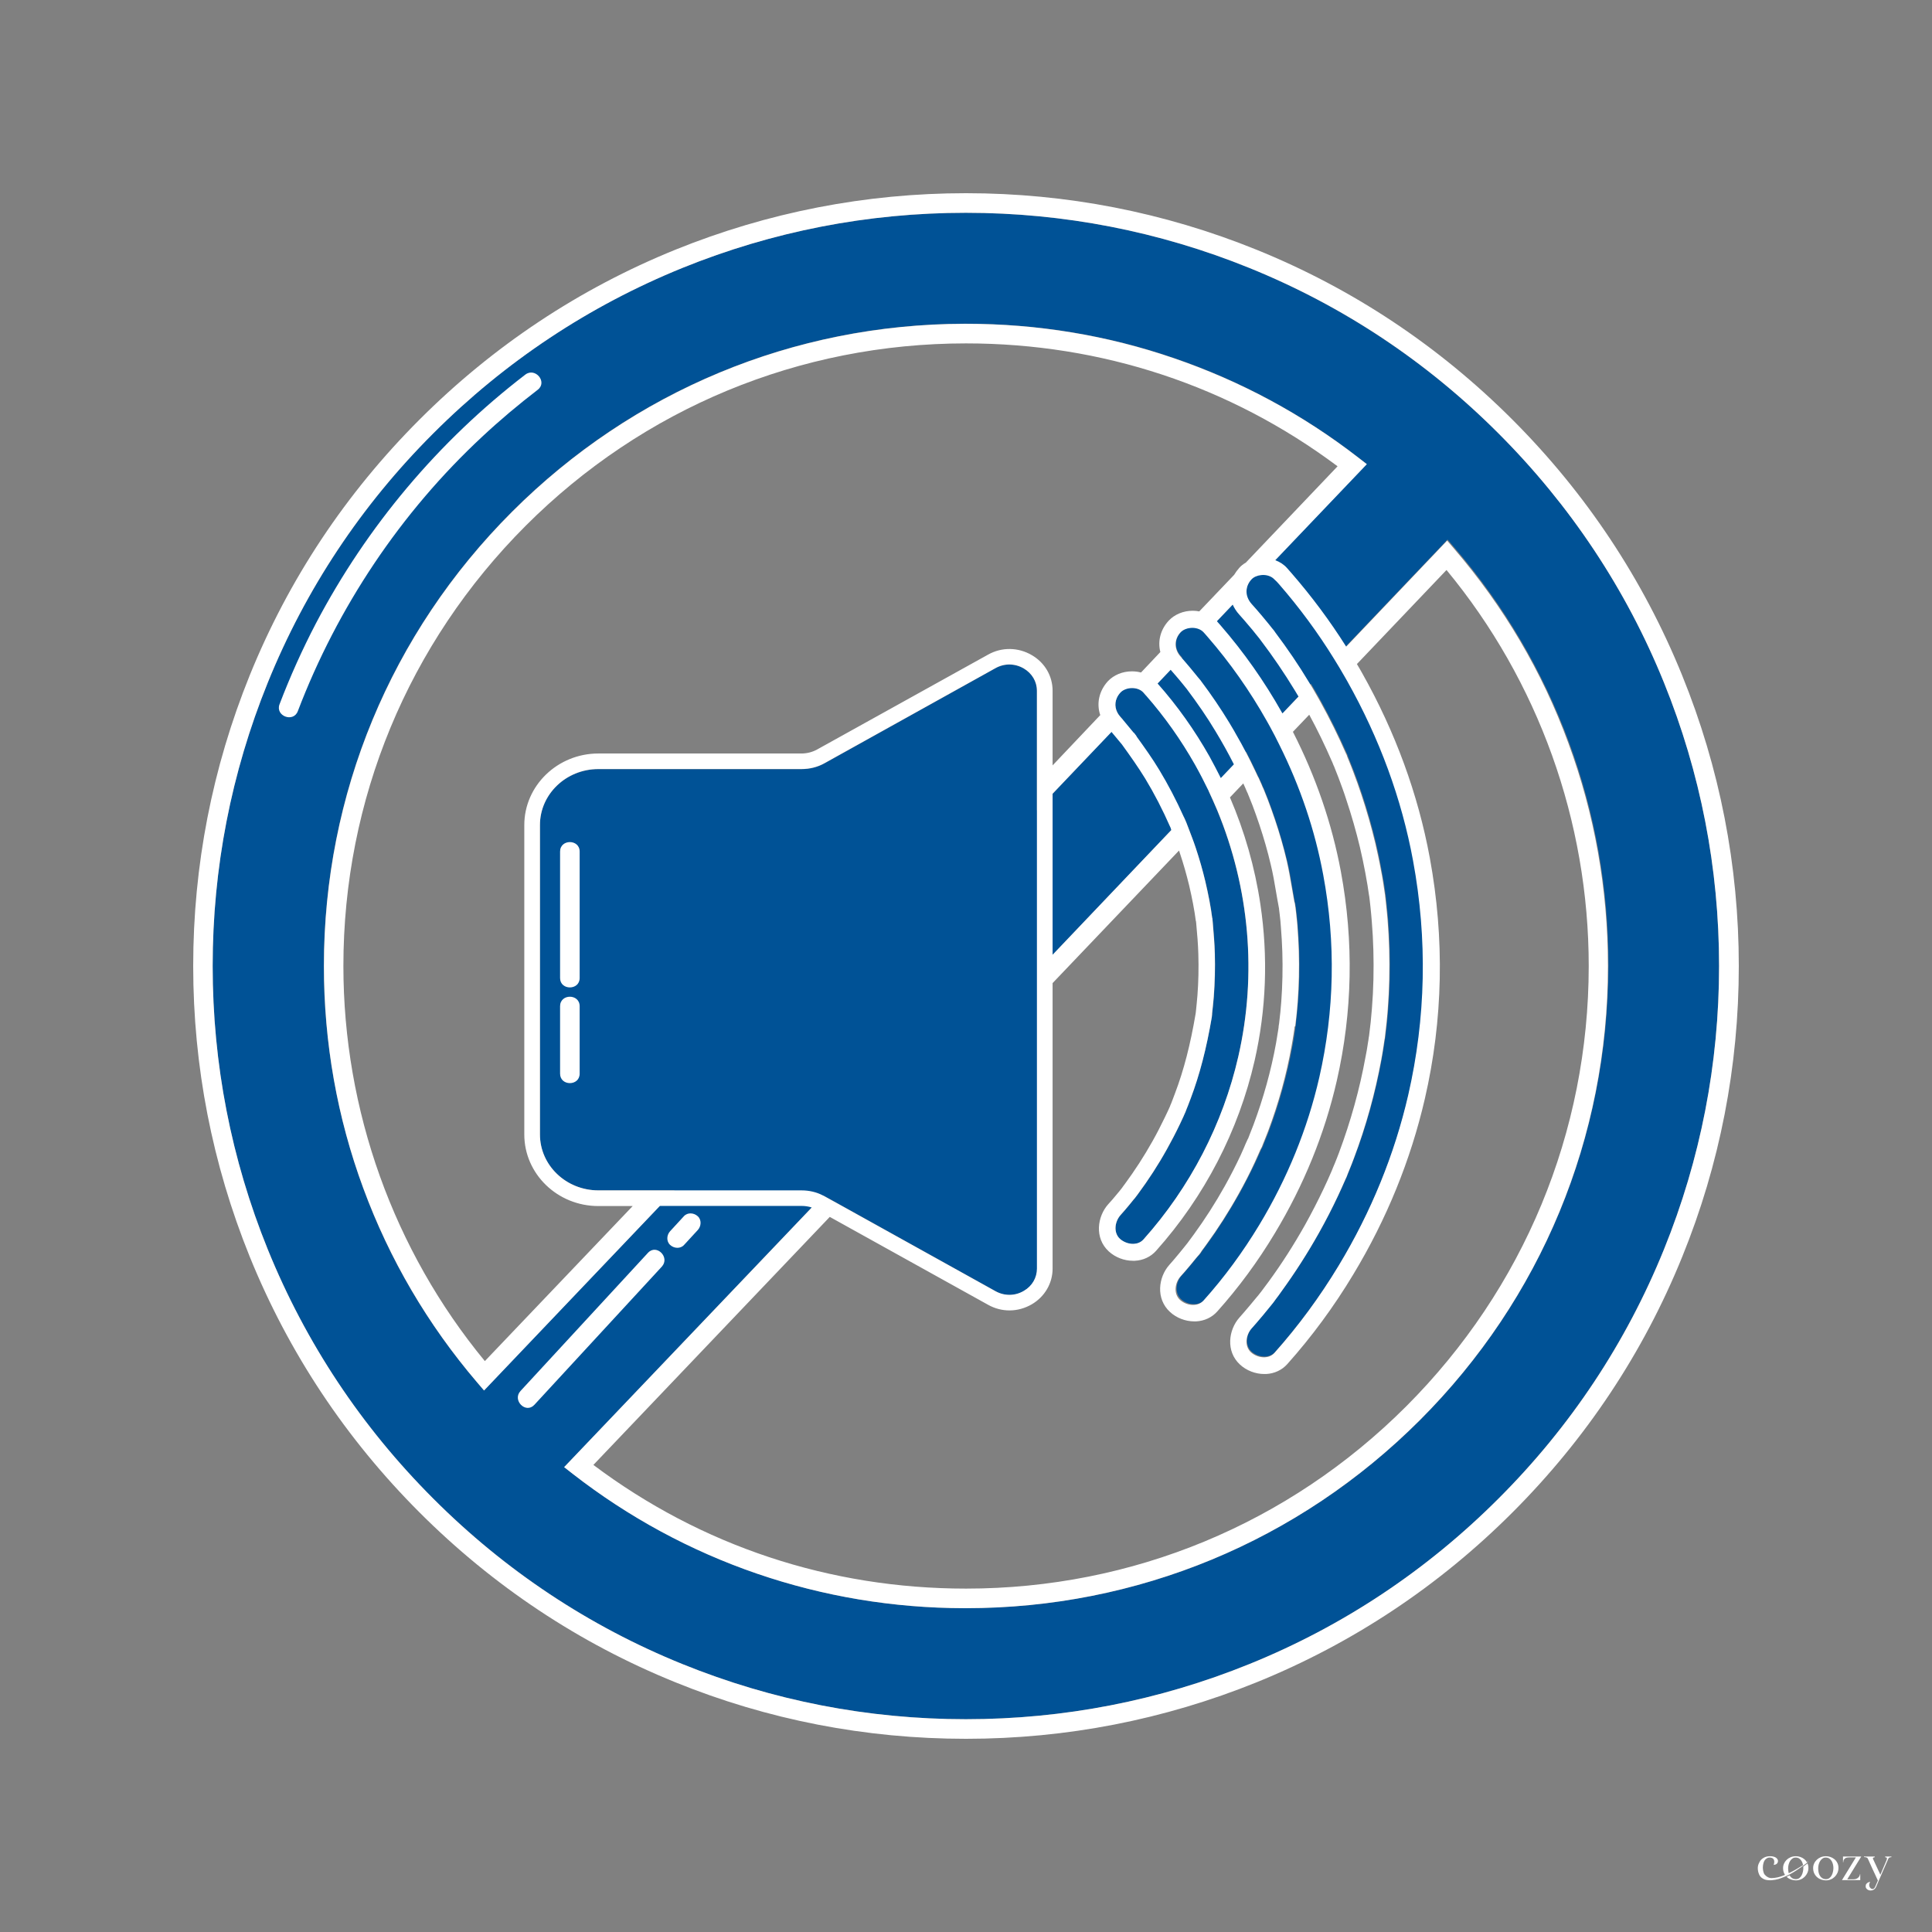 <svg version="1.0" preserveAspectRatio="xMidYMid meet" height="500" viewBox="0 0 375 375" zoomAndPan="magnify" width="500" xmlns:xlink="http://www.w3.org/1999/xlink" xmlns="http://www.w3.org/2000/svg"><rect x="0" y="0" width="375" height="375" fill="#808080" stroke="none"/><defs><clipPath id="50c91eb5df"><path clip-rule="nonzero" d="M 37.5 37.5 L 337.5 37.5 L 337.5 337.5 L 37.5 337.5 Z M 37.5 37.5"></path></clipPath></defs><path fill-rule="nonzero" fill-opacity="1" d="M 355.785 361.906 C 355.734 361.668 355.648 361.449 355.531 361.246 C 355.418 361.043 355.262 360.875 355.07 360.746 C 354.879 360.613 354.641 360.547 354.359 360.547 C 354.133 360.547 353.934 360.609 353.754 360.73 C 353.574 360.852 353.422 361.016 353.297 361.215 C 353.168 361.414 353.074 361.637 353.008 361.887 C 352.941 362.133 352.91 362.387 352.91 362.645 C 352.91 362.926 352.938 363.191 352.992 363.445 C 353.047 363.695 353.137 363.918 353.262 364.109 C 353.383 364.305 353.543 364.457 353.734 364.57 C 353.926 364.684 354.156 364.742 354.422 364.742 C 354.691 364.742 354.914 364.668 355.094 364.523 C 355.277 364.383 355.426 364.199 355.539 363.984 C 355.652 363.766 355.734 363.531 355.785 363.277 C 355.836 363.027 355.863 362.793 355.863 362.578 C 355.863 362.371 355.836 362.148 355.785 361.906 Z M 356.648 363.52 C 356.516 363.812 356.34 364.066 356.117 364.285 C 355.895 364.504 355.637 364.676 355.344 364.797 C 355.047 364.918 354.738 364.98 354.414 364.98 C 354.141 364.98 353.863 364.934 353.57 364.844 C 353.281 364.754 353.012 364.613 352.766 364.414 C 352.52 364.219 352.32 363.969 352.164 363.664 C 352.008 363.355 351.93 362.996 351.93 362.586 C 351.93 362.289 351.988 362.004 352.109 361.727 C 352.23 361.449 352.402 361.207 352.621 360.992 C 352.84 360.781 353.102 360.609 353.41 360.48 C 353.719 360.352 354.059 360.289 354.434 360.289 C 354.711 360.289 354.992 360.336 355.273 360.434 C 355.559 360.531 355.816 360.672 356.051 360.863 C 356.281 361.051 356.473 361.289 356.621 361.578 C 356.77 361.863 356.844 362.199 356.844 362.586 C 356.844 362.914 356.777 363.227 356.648 363.52" fill="#ffffff"></path><path fill-rule="nonzero" fill-opacity="1" d="M 361.074 363.793 L 361.004 363.793 C 361.004 363.793 361 363.938 360.977 364 C 360.914 364.156 360.848 364.266 360.746 364.383 C 360.641 364.496 360.512 364.59 360.348 364.66 C 360.188 364.734 359.98 364.77 359.734 364.77 L 358.551 364.77 L 361.266 360.352 L 360.48 360.352 C 360.266 360.355 360.051 360.352 359.84 360.352 L 357.727 360.352 L 357.727 361.461 L 357.789 361.461 C 357.789 361.461 357.797 361.195 357.852 361.066 C 357.91 360.938 357.98 360.832 358.07 360.75 C 358.164 360.672 358.277 360.613 358.418 360.578 C 358.559 360.543 358.738 360.523 358.961 360.523 L 360.223 360.523 L 357.52 364.934 L 361.074 364.934 Z M 361.074 363.793" fill="#ffffff"></path><path fill-rule="nonzero" fill-opacity="1" d="M 367.121 360.352 L 365.906 360.352 L 365.906 360.492 C 365.941 360.496 366.035 360.504 366.066 360.516 C 366.129 360.535 366.172 360.562 366.207 360.598 C 366.242 360.633 366.262 360.68 366.262 360.738 C 366.262 360.777 366.238 360.875 366.191 361.031 C 366.168 361.117 365.555 362.551 364.98 363.883 C 364.703 363.297 363.527 360.793 363.527 360.766 C 363.527 360.645 363.582 360.566 363.688 360.535 C 363.75 360.516 363.812 360.5 363.883 360.488 L 363.883 360.352 L 361.797 360.352 L 361.797 360.457 C 362.035 360.469 362.195 360.496 362.281 360.535 C 362.371 360.574 362.445 360.625 362.508 360.688 C 362.598 360.922 364.141 364.246 364.496 365.012 C 364.203 365.691 363.988 366.18 363.988 366.18 C 363.711 366.816 363.352 366.652 363.223 366.594 C 363.09 366.535 362.926 366.344 362.879 366.215 C 362.793 365.98 362.789 365.801 362.855 365.59 C 362.895 365.473 362.938 365.348 363 365.27 C 363 365.27 362.594 365.262 362.258 365.668 C 362.117 365.836 362.129 366.047 362.129 366.25 C 362.129 366.383 362.305 366.641 362.422 366.723 C 362.539 366.805 362.734 366.945 363.086 366.945 C 363.934 366.945 364.195 366.191 364.277 365.945 C 364.395 365.605 366.445 360.984 366.48 360.883 C 366.516 360.777 366.559 360.699 366.613 360.645 C 366.672 360.59 366.734 360.551 366.809 360.523 C 366.879 360.5 366.957 360.484 367.035 360.477 C 367.047 360.477 367.113 360.477 367.125 360.473 L 367.125 360.43 C 367.121 360.406 367.121 360.379 367.121 360.352" fill="#ffffff"></path><path fill-rule="nonzero" fill-opacity="1" d="M 346.121 364.383 C 347.773 363.742 349.227 362.738 350.797 361.516 C 351.039 361.328 350.895 361.168 350.707 361.246 C 350.945 361.203 350.941 361.371 350.773 361.488 C 349.566 362.32 347.672 363.48 346.02 364.098 C 345.449 364.309 344.793 364.504 343.887 364.539 C 343.445 364.559 342.977 364.367 342.547 363.887 C 342.23 363.531 342.168 362.777 342.168 362.488 C 342.168 361.836 342.375 361.316 342.5 361.121 C 342.605 360.957 342.746 360.832 342.895 360.73 C 343.074 360.609 343.273 360.547 343.5 360.547 C 343.859 360.547 344.082 360.68 344.184 360.789 C 344.324 360.941 344.383 361.141 344.383 361.379 C 344.383 361.711 344.258 361.969 344.258 361.969 C 344.258 361.969 345.105 361.977 345.105 361.207 C 345.105 360.879 344.82 360.594 344.52 360.465 C 344.297 360.367 343.969 360.289 343.574 360.289 C 343.199 360.289 342.859 360.352 342.551 360.48 C 342.438 360.531 342.051 360.734 341.832 360.973 C 341.629 361.195 341.488 361.453 341.367 361.73 C 341.246 362.012 341.188 362.305 341.188 362.617 C 341.188 362.941 341.242 363.367 341.438 363.809 C 341.691 364.391 342.113 364.637 342.531 364.809 C 342.805 364.922 343.457 364.984 343.844 364.953 C 344.98 364.859 345.508 364.621 346.121 364.383" fill="#ffffff"></path><path fill-rule="nonzero" fill-opacity="1" d="M 350.012 362.312 C 350.023 362.406 350.027 362.496 350.027 362.578 C 350.027 362.793 350.004 363.027 349.949 363.277 C 349.898 363.531 349.816 363.766 349.703 363.984 C 349.59 364.199 349.441 364.383 349.262 364.523 C 349.078 364.668 348.855 364.742 348.586 364.742 C 348.32 364.742 348.09 364.684 347.898 364.57 C 347.707 364.457 347.547 364.305 347.426 364.109 C 347.402 364.074 347.383 364.039 347.363 364 C 347.172 364.098 346.977 364.191 346.781 364.281 C 346.828 364.328 346.879 364.375 346.93 364.414 C 347.176 364.613 347.445 364.754 347.734 364.844 C 348.027 364.934 348.309 364.98 348.578 364.98 C 348.902 364.98 349.215 364.918 349.508 364.797 C 349.801 364.676 350.059 364.504 350.281 364.285 C 350.504 364.066 350.68 363.812 350.812 363.52 C 350.945 363.223 351.012 362.914 351.012 362.586 C 351.012 362.25 350.953 361.949 350.836 361.688 C 350.559 361.906 350.281 362.113 350.012 362.312" fill="#ffffff"></path><path fill-rule="nonzero" fill-opacity="1" d="M 346.574 364.051 L 346.988 363.879 L 347.242 363.738 C 347.211 363.645 347.18 363.547 347.16 363.445 C 347.102 363.191 347.074 362.926 347.074 362.645 C 347.074 362.387 347.109 362.133 347.176 361.887 C 347.238 361.637 347.336 361.414 347.461 361.215 C 347.59 361.016 347.742 360.852 347.918 360.73 C 348.098 360.609 348.301 360.547 348.527 360.547 C 348.809 360.547 349.043 360.613 349.234 360.746 C 349.426 360.875 349.582 361.043 349.699 361.246 C 349.816 361.449 349.898 361.668 349.949 361.906 C 349.965 361.965 349.973 362.023 349.984 362.078 L 350.758 361.523 C 350.613 361.262 350.434 361.039 350.215 360.863 C 349.984 360.672 349.727 360.531 349.441 360.434 C 349.156 360.336 348.875 360.289 348.598 360.289 C 348.227 360.289 347.883 360.352 347.574 360.48 C 347.266 360.609 347.004 360.781 346.785 360.992 C 346.566 361.207 346.398 361.449 346.277 361.727 C 346.152 362.004 346.094 362.289 346.094 362.586 C 346.094 362.996 346.172 363.355 346.328 363.664 C 346.398 363.805 346.484 363.934 346.574 364.051" fill="#ffffff"></path><path fill-rule="nonzero" fill-opacity="1" d="M 322.973 132.488 C 319.297 123.414 314.762 114.82 309.387 106.734 C 304.012 98.645 297.824 91.09 290.855 84.121 C 276.91 70.176 260.637 59.379 242.484 52 C 224.969 44.902 206.461 41.301 187.477 41.301 C 168.488 41.301 149.98 44.902 132.465 52 C 114.312 59.352 98.039 70.152 84.094 84.121 C 70.152 98.062 59.352 114.34 51.977 132.488 C 44.879 150.008 41.277 168.512 41.277 187.5 C 41.277 206.488 44.879 224.992 51.977 242.512 C 59.328 260.66 70.125 276.938 84.094 290.879 C 98.039 304.824 114.312 315.648 132.465 323 C 149.98 330.098 168.488 333.699 187.477 333.699 C 206.461 333.699 224.969 330.098 242.484 323 C 260.637 315.648 276.91 304.848 290.855 290.879 C 304.797 276.938 315.598 260.66 322.973 242.512 C 330.07 224.992 333.672 206.488 333.672 187.5 C 333.672 168.512 330.07 150.008 322.973 132.488 Z M 92.562 268.266 C 82.98 257.035 75.551 244.387 70.508 230.648 C 65.438 216.883 62.852 202.355 62.852 187.477 C 62.852 154.188 75.805 122.883 99.355 99.332 C 122.832 75.855 154.012 62.902 187.172 62.824 C 187.273 62.824 187.375 62.824 187.477 62.824 C 201.34 62.824 214.93 65.055 227.859 69.492 C 240.738 73.902 252.777 80.367 263.602 88.758 L 265.277 90.051 L 247.504 108.684 L 244.793 111.523 C 244.031 111.602 243.32 111.902 242.891 112.387 C 242.309 113.02 242.004 113.754 241.953 114.516 L 239.242 117.355 L 236.172 120.574 L 233.941 122.934 C 233.867 122.832 233.789 122.754 233.688 122.652 C 233.207 122.094 232.395 121.793 231.508 121.793 C 230.598 121.793 229.734 122.121 229.203 122.68 C 227.934 124.074 227.934 125.949 229.227 127.367 C 229.305 127.445 229.379 127.547 229.457 127.621 L 227.223 129.98 L 224.691 132.641 L 222.434 135 C 222.254 134.797 222.078 134.594 221.902 134.391 C 221.418 133.832 220.609 133.527 219.723 133.527 L 219.695 133.527 C 219.215 133.527 218.73 133.629 218.328 133.809 C 217.973 133.961 217.668 134.164 217.438 134.414 C 217.137 134.746 216.906 135.102 216.754 135.453 C 216.246 136.648 216.477 138.016 217.438 139.105 C 217.617 139.309 217.793 139.484 217.945 139.688 L 215.691 142.047 L 204.309 154.062 L 201.266 157.258 L 201.266 134.086 C 201.266 132.312 200.328 130.688 198.73 129.777 C 197.031 128.762 194.977 128.738 193.23 129.699 L 160.047 148.156 C 158.727 148.891 157.156 149.297 155.559 149.297 L 116.137 149.297 C 109.875 149.297 104.805 154.164 104.805 160.148 L 104.805 220.203 C 104.805 226.184 109.902 231.051 116.137 231.051 L 130.941 231.051 L 128.051 234.07 L 93.93 269.891 Z M 275.617 275.645 C 252.066 299.195 220.785 312.148 187.477 312.148 C 187.375 312.148 187.273 312.148 187.172 312.148 C 173.379 312.125 159.867 309.867 146.988 305.457 C 134.062 301.02 122.02 294.504 111.168 286.062 L 109.52 284.77 L 157.562 234.375 L 159.793 232.043 C 159.895 232.094 159.969 232.141 160.07 232.191 L 163.238 233.941 L 187.828 247.605 L 193.281 250.648 C 195.004 251.613 197.059 251.586 198.781 250.574 C 200.352 249.633 201.316 248.039 201.316 246.262 L 201.316 188.488 L 204.332 185.32 L 227.375 161.137 L 229.809 158.602 C 229.887 158.777 229.988 158.98 230.062 159.156 C 230.141 159.336 230.215 159.512 230.293 159.691 C 230.648 160.629 231.027 161.539 231.355 162.48 C 231.609 163.188 231.863 163.898 232.117 164.609 C 232.828 166.738 233.434 168.918 233.969 171.074 C 234.602 173.711 235.031 176.043 235.312 178.223 L 235.336 178.223 L 235.414 179.031 C 235.59 181.035 235.77 183.09 235.82 185.141 C 235.895 187.906 235.844 190.695 235.617 193.457 C 235.539 194.574 235.414 195.664 235.285 196.754 L 235.285 196.828 L 235.312 196.828 L 235.211 197.461 C 234.145 203.598 232.852 208.641 231.102 213.281 C 230.926 213.738 230.75 214.219 230.57 214.676 C 230.469 214.902 230.395 215.133 230.293 215.359 C 230.293 215.387 230.266 215.41 230.266 215.438 L 230.062 215.969 C 230.062 215.996 230.062 215.996 230.039 215.996 C 230.039 215.996 230.039 216.02 230.039 216.02 C 230.012 216.07 229.988 216.121 229.961 216.172 C 229.887 216.348 229.809 216.527 229.734 216.703 C 229.508 217.211 229.277 217.719 229.023 218.227 C 228.238 219.871 227.402 221.52 226.488 223.117 C 224.789 226.133 222.914 229.051 220.887 231.789 C 220.863 231.812 220.836 231.863 220.812 231.891 C 220.762 231.965 220.734 232.016 220.66 232.094 L 220.254 232.625 C 220.203 232.699 220.125 232.777 220.074 232.828 C 219.77 233.207 219.492 233.562 219.188 233.918 C 218.656 234.574 218.074 235.234 217.488 235.895 C 216.375 237.137 216.07 239.293 217.387 240.508 C 218.098 241.141 219.113 241.523 220.074 241.473 C 220.609 241.445 221.367 241.27 221.953 240.609 C 231 230.496 237.363 218.227 240.355 205.117 C 244.008 189.121 242.535 172.492 236.273 157.332 C 235.742 156.066 235.184 154.824 234.602 153.582 L 236.984 151.07 L 239.52 148.41 L 241.879 145.926 C 242.512 147.117 243.094 148.332 243.676 149.551 C 243.879 149.98 244.082 150.41 244.285 150.844 L 244.312 150.844 L 244.969 152.312 C 244.996 152.363 245.07 152.543 245.121 152.695 C 245.148 152.746 245.172 152.82 245.199 152.871 C 245.199 152.871 245.199 152.895 245.223 152.895 C 245.273 153.023 245.324 153.125 245.375 153.25 C 245.629 153.887 245.883 154.52 246.137 155.152 C 246.617 156.422 247.074 157.715 247.504 158.98 C 248.391 161.641 249.18 164.379 249.836 167.094 C 250.27 168.867 250.574 170.668 250.852 172.418 C 251.004 173.277 251.156 174.164 251.309 175.027 C 251.359 175.152 251.383 175.281 251.41 175.406 L 251.41 175.434 C 251.41 175.484 251.434 175.508 251.434 175.559 L 251.484 175.941 L 251.512 176.043 C 251.562 176.395 251.586 176.75 251.637 177.105 C 251.738 177.941 251.816 178.777 251.891 179.617 C 252.016 181.266 252.117 182.938 252.168 184.586 C 252.27 187.906 252.195 191.277 251.941 194.574 C 251.84 195.941 251.688 197.41 251.484 199.109 C 251.484 199.109 251.484 199.137 251.484 199.137 C 251.484 199.16 251.484 199.211 251.461 199.238 C 251.461 199.312 251.434 199.414 251.434 199.516 C 251.434 199.516 251.434 199.516 251.434 199.543 C 251.383 199.895 251.332 200.227 251.281 200.582 C 251.156 201.367 251.027 202.18 250.875 202.965 C 249.863 208.516 248.34 214.043 246.34 219.391 C 246.109 220 245.883 220.609 245.629 221.191 C 245.527 221.469 245.402 221.723 245.301 222.004 L 245.148 222.406 C 245.07 222.586 244.996 222.789 244.844 222.992 C 244.691 223.32 244.539 223.676 244.387 224.031 C 244.184 224.512 243.957 225.02 243.727 225.5 C 242.738 227.578 241.676 229.656 240.559 231.688 C 238.656 235.059 236.578 238.352 234.324 241.445 C 234.043 241.828 233.738 242.23 233.383 242.715 C 233.336 242.84 233.258 242.941 233.184 243.043 C 233.031 243.297 232.828 243.551 232.598 243.754 C 232.496 243.879 232.395 244.008 232.293 244.109 C 231.586 244.996 230.852 245.855 230.141 246.695 C 229.887 246.996 229.609 247.277 229.355 247.582 C 228.238 248.824 227.934 250.977 229.254 252.168 C 229.961 252.828 230.977 253.184 231.941 253.133 C 232.473 253.109 233.234 252.93 233.816 252.27 C 237.82 247.809 241.445 242.867 244.613 237.617 C 250.066 228.566 253.969 218.934 256.277 208.973 C 259.219 196.07 259.496 182.836 257.035 169.652 C 255.441 161.059 252.602 152.594 248.543 144.453 C 247.961 143.262 247.328 142.07 246.695 140.879 L 249.027 138.422 L 252.117 135.152 L 254.453 132.719 C 254.629 132.996 254.781 133.273 254.957 133.555 C 255.289 134.113 255.617 134.695 255.945 135.277 C 256.074 135.504 256.199 135.734 256.328 135.961 C 256.352 136.012 256.402 136.09 256.43 136.141 C 258.18 139.332 259.852 142.68 261.371 146.152 C 261.422 146.23 261.449 146.332 261.5 146.406 C 261.523 146.484 261.551 146.559 261.574 146.609 C 261.574 146.609 261.574 146.633 261.574 146.633 C 261.574 146.633 261.574 146.66 261.574 146.66 L 261.625 146.785 C 261.727 147.016 261.805 147.242 261.902 147.473 C 262.207 148.207 262.488 148.941 262.766 149.652 C 263.324 151.098 263.855 152.594 264.34 154.062 C 265.379 157.18 266.289 160.375 267.051 163.543 C 267.457 165.215 267.812 166.941 268.113 168.613 C 268.266 169.449 268.418 170.312 268.57 171.148 C 268.648 171.555 268.699 171.934 268.75 172.34 C 268.773 172.57 268.824 172.797 268.852 173.023 C 268.852 173.074 268.875 173.203 268.902 173.355 C 268.902 173.379 268.902 173.379 268.902 173.406 C 268.902 173.43 268.902 173.48 268.926 173.508 C 268.926 173.609 268.953 173.684 268.953 173.684 L 268.953 173.785 C 268.977 173.961 269.004 174.113 269.004 174.164 C 269.055 174.648 269.105 175.102 269.156 175.586 C 269.258 176.523 269.355 177.488 269.434 178.449 C 269.586 180.324 269.688 182.254 269.738 184.152 C 269.84 188.031 269.762 191.938 269.457 195.789 C 269.332 197.512 269.156 199.289 268.902 201.188 C 268.902 201.215 268.902 201.215 268.902 201.238 C 268.902 201.289 268.902 201.34 268.875 201.418 C 268.875 201.469 268.852 201.52 268.852 201.57 C 268.852 201.594 268.852 201.621 268.824 201.645 C 268.773 202.051 268.699 202.457 268.648 202.836 C 268.496 203.75 268.344 204.664 268.191 205.574 C 267 212.066 265.227 218.504 262.867 224.715 C 262.613 225.398 262.336 226.109 262.055 226.793 C 261.93 227.098 261.805 227.426 261.676 227.73 L 261.625 227.859 C 261.602 227.934 261.574 227.984 261.551 228.062 C 261.5 228.164 261.449 228.289 261.422 228.391 C 261.371 228.492 261.348 228.566 261.297 228.645 C 260.812 229.734 260.309 230.875 259.801 231.965 C 258.66 234.398 257.418 236.809 256.098 239.164 C 253.895 243.094 251.461 246.922 248.824 250.523 C 248.469 251.004 248.09 251.512 247.656 252.117 C 247.605 252.168 247.582 252.246 247.531 252.297 L 247.176 252.777 C 247.125 252.828 247.098 252.879 247.047 252.93 C 246.82 253.207 246.617 253.488 246.391 253.742 C 245.605 254.73 244.766 255.719 243.957 256.656 C 243.652 257.012 243.324 257.367 243.02 257.723 C 241.902 258.965 241.598 261.117 242.918 262.336 C 243.625 262.969 244.641 263.348 245.605 263.297 C 246.137 263.273 246.898 263.094 247.48 262.438 C 252.066 257.289 256.277 251.613 259.926 245.527 C 266.238 235.082 270.777 223.93 273.438 212.367 C 276.887 197.438 277.191 182.152 274.375 166.891 C 272.172 154.898 267.863 143.188 261.602 132.031 C 261.422 131.727 261.27 131.426 261.094 131.145 C 260.434 130.004 259.773 128.863 259.066 127.75 L 261.371 125.316 L 280.969 104.73 L 282.336 106.328 C 291.969 117.559 299.422 130.258 304.52 144.023 C 309.613 157.84 312.199 172.391 312.199 187.297 C 312.148 220.785 299.168 252.094 275.617 275.645 Z M 275.617 275.645" fill="#005296"></path><path fill-rule="nonzero" fill-opacity="1" d="M 112.512 189.832 C 112.512 181.645 112.512 173.48 112.512 165.293 C 112.512 162.832 108.711 162.832 108.711 165.293 C 108.711 173.48 108.711 181.645 108.711 189.832 C 108.711 192.266 112.512 192.266 112.512 189.832 Z M 112.512 189.832" fill="#ffffff"></path><path fill-rule="nonzero" fill-opacity="1" d="M 112.512 208.391 C 112.512 204.027 112.512 199.668 112.512 195.309 C 112.512 192.848 108.711 192.848 108.711 195.309 C 108.711 199.668 108.711 204.027 108.711 208.391 C 108.711 210.848 112.512 210.848 112.512 208.391 Z M 112.512 208.391" fill="#ffffff"></path><path fill-rule="nonzero" fill-opacity="1" d="M 101.965 72.711 C 85.109 85.641 71.215 102.168 61.328 120.98 C 58.668 126.074 56.309 131.324 54.258 136.695 C 53.395 138.98 56.945 140.324 57.805 138.039 C 65.512 117.836 77.781 99.48 93.602 84.754 C 97.047 81.535 100.648 78.516 104.375 75.652 C 106.328 74.156 103.895 71.242 101.965 72.711 Z M 101.965 72.711" fill="#ffffff"></path><path fill-rule="nonzero" fill-opacity="1" d="M 125.77 243.172 C 117.531 252.117 109.27 261.043 101.027 269.992 C 99.383 271.789 102.043 274.477 103.715 272.68 C 111.953 263.73 120.219 254.805 128.457 245.855 C 130.105 244.059 127.445 241.371 125.77 243.172 Z M 125.77 243.172" fill="#ffffff"></path><path fill-rule="nonzero" fill-opacity="1" d="M 135.43 236.07 C 134.695 235.387 133.453 235.285 132.742 236.07 C 131.855 237.035 130.969 238 130.082 238.961 C 129.395 239.695 129.293 240.938 130.082 241.648 C 130.816 242.332 132.059 242.434 132.77 241.648 C 133.656 240.688 134.543 239.723 135.43 238.758 C 136.113 238.023 136.215 236.781 135.43 236.07 Z M 135.43 236.07" fill="#ffffff"></path><g clip-path="url(#50c91eb5df)"><path fill-rule="nonzero" fill-opacity="1" d="M 326.496 131.07 C 318.941 112.461 307.863 95.758 293.543 81.434 C 279.219 67.109 262.539 56.031 243.906 48.477 C 225.957 41.203 206.969 37.5 187.5 37.5 C 168.031 37.5 149.043 41.203 131.07 48.477 C 112.461 56.031 95.758 67.109 81.434 81.434 C 67.109 95.758 56.031 112.438 48.477 131.07 C 41.203 149.043 37.5 168.031 37.5 187.5 C 37.5 206.969 41.203 225.957 48.477 243.93 C 56.031 262.539 67.109 279.242 81.434 293.566 C 95.758 307.891 112.438 318.969 131.07 326.523 C 149.043 333.824 168.031 337.5 187.5 337.5 C 206.969 337.5 225.957 333.797 243.93 326.523 C 262.539 318.969 279.242 307.891 293.566 293.566 C 307.891 279.242 318.969 262.562 326.523 243.93 C 333.824 225.957 337.5 206.969 337.5 187.5 C 337.5 168.031 333.797 149.043 326.496 131.07 Z M 322.973 242.512 C 315.621 260.66 304.824 276.938 290.855 290.879 C 276.91 304.824 260.637 315.648 242.484 323 C 224.969 330.098 206.461 333.699 187.477 333.699 C 168.488 333.699 149.98 330.098 132.465 323 C 114.312 315.648 98.039 304.848 84.094 290.879 C 70.152 276.938 59.352 260.66 51.977 242.512 C 44.879 224.992 41.277 206.488 41.277 187.5 C 41.277 168.512 44.879 150.008 51.977 132.488 C 59.328 114.34 70.125 98.062 84.094 84.121 C 98.039 70.176 114.312 59.379 132.465 52 C 149.98 44.902 168.488 41.301 187.477 41.301 C 206.461 41.301 224.969 44.902 242.484 52 C 260.637 59.352 276.91 70.152 290.855 84.121 C 297.824 91.09 304.012 98.645 309.387 106.734 C 314.762 114.82 319.297 123.414 322.973 132.488 C 330.07 150.008 333.672 168.512 333.672 187.5 C 333.672 206.488 330.07 224.992 322.973 242.512 Z M 322.973 242.512" fill="#ffffff"></path></g><path fill-rule="nonzero" fill-opacity="1" d="M 282.262 106.531 L 280.891 104.934 L 261.297 125.516 C 258.129 120.5 254.578 115.73 250.723 111.297 C 250.422 110.941 250.117 110.613 249.812 110.258 C 249.203 109.57 248.418 109.066 247.531 108.734 L 265.301 90.102 L 263.629 88.809 C 252.805 80.418 240.762 73.953 227.883 69.543 C 214.93 65.082 201.34 62.852 187.5 62.852 C 187.398 62.852 187.297 62.852 187.195 62.852 C 154.012 62.926 122.855 75.883 99.383 99.355 C 75.832 122.906 62.875 154.188 62.875 187.5 C 62.875 202.379 65.438 216.906 70.531 230.672 C 75.602 244.414 83.004 257.062 92.586 268.293 L 93.957 269.891 L 128.078 234.07 L 155.582 234.07 C 156.27 234.07 156.953 234.172 157.562 234.375 L 109.496 284.77 L 111.145 286.062 C 121.992 294.504 134.035 301.02 146.965 305.457 C 159.844 309.867 173.355 312.125 187.145 312.148 C 187.246 312.148 187.348 312.148 187.449 312.148 C 220.734 312.148 252.043 299.195 275.594 275.645 C 299.145 252.094 312.098 220.812 312.098 187.5 C 312.098 172.594 309.512 158.016 304.418 144.227 C 299.371 130.438 291.895 117.762 282.262 106.531 Z M 248.266 113.398 C 252.195 117.914 255.793 122.781 258.965 127.926 C 259.672 129.043 260.332 130.184 260.992 131.324 C 261.168 131.629 261.348 131.93 261.5 132.211 C 267.762 143.34 272.07 155.078 274.273 167.066 C 277.09 182.305 276.758 197.613 273.336 212.547 C 270.676 224.082 266.137 235.234 259.824 245.68 C 256.148 251.766 251.965 257.441 247.379 262.59 C 246.797 263.246 246.035 263.426 245.504 263.449 C 244.539 263.5 243.523 263.121 242.816 262.488 C 241.496 261.27 241.801 259.141 242.918 257.875 C 243.223 257.52 243.551 257.164 243.855 256.809 C 244.664 255.871 245.504 254.883 246.289 253.895 C 246.516 253.613 246.719 253.359 246.949 253.082 C 246.996 253.031 247.023 252.98 247.074 252.93 L 247.43 252.449 C 247.48 252.398 247.531 252.32 247.555 252.27 C 248.012 251.688 248.391 251.156 248.723 250.676 C 251.332 247.074 253.793 243.246 255.996 239.316 C 257.316 236.961 258.559 234.551 259.699 232.117 C 260.23 231 260.711 229.887 261.195 228.797 C 261.246 228.719 261.297 228.617 261.32 228.543 C 261.371 228.441 261.422 228.316 261.449 228.215 C 261.473 228.137 261.5 228.086 261.523 228.012 L 261.574 227.883 C 261.703 227.578 261.828 227.25 261.953 226.945 C 262.234 226.262 262.512 225.578 262.766 224.867 C 265.125 218.629 266.898 212.191 268.09 205.727 C 268.266 204.816 268.418 203.902 268.547 202.988 C 268.598 202.582 268.672 202.18 268.723 201.797 C 268.723 201.773 268.723 201.746 268.75 201.723 C 268.75 201.672 268.773 201.621 268.773 201.57 C 268.773 201.52 268.801 201.469 268.801 201.391 C 268.801 201.391 268.801 201.367 268.801 201.34 C 269.027 199.441 269.23 197.664 269.355 195.941 C 269.66 192.09 269.738 188.184 269.637 184.305 C 269.586 182.406 269.484 180.477 269.332 178.602 C 269.258 177.637 269.156 176.676 269.055 175.738 C 269.004 175.254 268.953 174.801 268.902 174.316 C 268.902 174.266 268.875 174.09 268.852 173.938 L 268.852 173.836 C 268.852 173.812 268.824 173.762 268.824 173.66 C 268.824 173.633 268.824 173.582 268.801 173.559 C 268.801 173.531 268.801 173.531 268.801 173.508 C 268.773 173.379 268.75 173.227 268.75 173.176 C 268.723 172.949 268.672 172.719 268.648 172.492 C 268.598 172.086 268.52 171.68 268.469 171.301 C 268.344 170.465 268.191 169.602 268.016 168.766 C 267.711 167.066 267.328 165.367 266.949 163.695 C 266.188 160.527 265.277 157.332 264.238 154.215 C 263.754 152.746 263.223 151.273 262.664 149.805 C 262.387 149.094 262.105 148.332 261.805 147.625 C 261.703 147.395 261.625 147.168 261.523 146.938 L 261.473 146.812 C 261.473 146.812 261.473 146.785 261.473 146.785 C 261.473 146.785 261.473 146.762 261.473 146.762 C 261.449 146.684 261.422 146.633 261.398 146.559 C 261.348 146.457 261.32 146.383 261.27 146.305 C 259.75 142.832 258.078 139.461 256.328 136.293 C 256.301 136.242 256.25 136.164 256.227 136.113 C 256.098 135.887 255.973 135.656 255.844 135.43 C 255.516 134.848 255.188 134.289 254.855 133.707 C 254.703 133.426 254.527 133.148 254.352 132.871 C 254.273 132.719 254.172 132.566 254.07 132.414 C 252.094 129.117 249.863 125.848 247.48 122.68 C 247.43 122.629 247.402 122.551 247.352 122.477 L 247.125 122.195 C 247.098 122.145 247.047 122.094 247.023 122.07 C 246.996 122.043 246.996 122.02 246.973 122.02 C 246.973 122.02 246.973 121.992 246.949 121.992 C 246.719 121.715 246.516 121.438 246.289 121.156 C 245.855 120.625 245.402 120.066 244.969 119.559 C 244.312 118.773 243.625 117.988 242.918 117.203 C 242.23 116.418 241.902 115.504 241.953 114.617 C 242.004 113.855 242.309 113.121 242.891 112.488 C 243.32 112.004 244.031 111.703 244.793 111.625 C 244.918 111.625 245.02 111.602 245.148 111.602 L 245.172 111.602 C 246.059 111.602 246.871 111.93 247.352 112.461 C 247.684 112.742 247.988 113.07 248.266 113.398 Z M 251.41 199.137 C 251.613 197.461 251.766 195.969 251.867 194.598 C 252.117 191.301 252.195 187.93 252.094 184.609 C 252.043 182.961 251.941 181.289 251.816 179.641 C 251.738 178.805 251.664 177.969 251.562 177.133 C 251.512 176.777 251.484 176.422 251.434 176.066 L 251.41 175.965 L 251.359 175.586 C 251.359 175.535 251.332 175.508 251.332 175.457 L 251.332 175.434 C 251.309 175.281 251.281 175.152 251.23 175.055 C 251.078 174.164 250.926 173.305 250.773 172.441 C 250.473 170.691 250.168 168.918 249.762 167.117 C 249.129 164.406 248.34 161.668 247.43 159.004 C 246.996 157.715 246.543 156.445 246.059 155.18 C 245.805 154.543 245.555 153.91 245.301 153.277 C 245.25 153.148 245.199 153.047 245.148 152.922 C 245.148 152.922 245.148 152.895 245.121 152.895 C 245.098 152.844 245.07 152.77 245.047 152.719 C 244.969 152.566 244.918 152.391 244.895 152.34 L 244.234 150.867 L 244.211 150.867 C 244.008 150.438 243.805 150.008 243.602 149.574 C 243.02 148.359 242.434 147.141 241.801 145.949 C 241.598 145.57 241.395 145.191 241.191 144.809 C 241.016 144.48 240.836 144.125 240.637 143.797 C 240.383 143.34 240.129 142.906 239.875 142.453 C 239.746 142.25 239.621 142.02 239.52 141.816 C 239.215 141.312 238.91 140.777 238.605 140.273 C 236.984 137.609 235.184 134.922 233.082 132.133 C 233.082 132.109 233.055 132.109 233.055 132.082 C 233.055 132.059 233.031 132.059 233.004 132.031 C 232.98 131.98 232.93 131.93 232.879 131.879 L 232.648 131.602 C 232.598 131.527 232.547 131.477 232.496 131.426 C 232.344 131.246 232.191 131.043 232.043 130.867 C 231.66 130.387 231.281 129.93 230.898 129.473 C 230.648 129.195 230.395 128.891 230.141 128.586 C 229.887 128.281 229.633 128 229.379 127.699 C 229.305 127.621 229.227 127.52 229.152 127.445 C 227.883 126.023 227.859 124.125 229.125 122.754 C 229.633 122.195 230.52 121.867 231.434 121.867 C 232.32 121.867 233.133 122.195 233.613 122.73 C 233.688 122.832 233.766 122.906 233.867 123.008 C 234.043 123.211 234.223 123.414 234.398 123.617 C 238.734 128.609 242.586 134.086 245.855 139.891 C 246.059 140.273 246.289 140.652 246.492 141.031 C 247.125 142.199 247.758 143.391 248.34 144.605 C 252.398 152.746 255.238 161.188 256.836 169.805 C 259.293 182.988 259.016 196.219 256.074 209.125 C 253.793 219.086 249.863 228.746 244.414 237.77 C 241.242 243.02 237.617 247.961 233.613 252.422 C 233.031 253.082 232.27 253.258 231.738 253.285 C 230.773 253.336 229.758 252.957 229.051 252.32 C 227.73 251.105 228.035 248.977 229.152 247.734 C 229.406 247.43 229.684 247.148 229.938 246.848 C 230.672 246.008 231.383 245.148 232.094 244.262 C 232.191 244.133 232.293 244.008 232.395 243.906 C 232.625 243.676 232.828 243.422 232.98 243.195 C 233.055 243.094 233.133 242.992 233.184 242.867 C 233.535 242.41 233.84 242.004 234.121 241.598 C 236.375 238.504 238.48 235.211 240.355 231.84 C 241.496 229.809 242.562 227.758 243.523 225.652 C 243.754 225.172 243.98 224.664 244.184 224.184 C 244.336 223.828 244.488 223.473 244.641 223.145 C 244.766 222.941 244.867 222.738 244.945 222.559 L 245.098 222.156 C 245.199 221.875 245.324 221.621 245.426 221.344 C 245.656 220.762 245.906 220.152 246.137 219.543 C 248.141 214.195 249.684 208.668 250.676 203.117 C 250.824 202.332 250.953 201.52 251.078 200.734 C 251.129 200.379 251.18 200.047 251.23 199.695 C 251.23 199.695 251.23 199.668 251.23 199.668 C 251.258 199.566 251.258 199.465 251.258 199.391 C 251.258 199.363 251.258 199.312 251.281 199.289 C 251.41 199.16 251.41 199.137 251.41 199.137 Z M 235.262 196.805 L 235.262 196.727 C 235.387 195.664 235.488 194.547 235.59 193.434 C 235.793 190.695 235.867 187.879 235.793 185.117 C 235.742 183.062 235.539 181.012 235.387 179.008 L 235.312 178.195 L 235.285 178.195 C 235.008 176.016 234.551 173.684 233.941 171.047 C 233.434 168.895 232.801 166.711 232.094 164.582 C 231.863 163.875 231.609 163.164 231.332 162.453 C 230.977 161.516 230.621 160.602 230.266 159.664 C 230.191 159.488 230.113 159.309 230.039 159.133 C 229.961 158.957 229.859 158.754 229.785 158.574 C 228.289 155.254 226.719 152.262 225.02 149.449 C 223.676 147.219 222.207 145.164 220.582 142.906 L 220.609 142.883 L 220.102 142.223 L 220.074 142.25 C 219.391 141.414 218.68 140.551 217.973 139.715 C 217.793 139.512 217.641 139.332 217.465 139.133 C 216.477 138.039 216.246 136.672 216.781 135.48 C 216.934 135.125 217.16 134.77 217.465 134.441 C 217.691 134.188 217.996 133.984 218.352 133.832 C 218.758 133.656 219.238 133.555 219.723 133.555 L 219.746 133.555 C 220.633 133.555 221.445 133.883 221.926 134.414 C 222.105 134.617 222.281 134.82 222.457 135.023 C 226.059 139.133 229.227 143.617 231.941 148.41 C 232.879 150.082 233.766 151.805 234.602 153.531 C 235.184 154.773 235.742 156.039 236.273 157.281 C 242.535 172.441 244.008 189.098 240.355 205.066 C 237.363 218.148 231 230.445 221.953 240.559 C 221.367 241.219 220.609 241.395 220.074 241.422 C 219.113 241.473 218.098 241.09 217.387 240.457 C 216.07 239.242 216.375 237.109 217.488 235.844 C 218.074 235.184 218.656 234.527 219.188 233.867 C 219.492 233.512 219.77 233.133 220.074 232.777 C 220.125 232.727 220.203 232.648 220.254 232.574 L 220.66 232.043 C 220.711 231.965 220.762 231.914 220.812 231.84 C 220.836 231.812 220.863 231.762 220.887 231.738 C 222.914 229 224.816 226.082 226.488 223.066 C 227.375 221.469 228.238 219.82 229.023 218.176 C 229.254 217.668 229.508 217.16 229.734 216.652 C 229.809 216.477 229.887 216.297 229.961 216.121 C 229.988 216.07 230.012 216.02 230.039 215.969 C 230.039 215.969 230.039 215.969 230.039 215.945 C 230.039 215.945 230.039 215.918 230.062 215.918 L 230.266 215.387 C 230.266 215.359 230.293 215.336 230.293 215.309 C 230.395 215.082 230.469 214.852 230.57 214.625 C 230.75 214.168 230.926 213.711 231.102 213.23 C 232.852 208.594 234.172 203.547 235.211 197.414 Z M 227.352 161.109 L 204.309 185.32 L 204.309 154.062 L 215.742 142.07 C 216.426 142.883 217.109 143.695 217.77 144.504 C 219.418 146.785 220.914 148.891 222.281 151.121 C 224.031 154.012 225.652 157.129 227.199 160.652 C 227.223 160.68 227.223 160.703 227.25 160.754 C 227.25 160.883 227.301 160.984 227.352 161.109 Z M 234.754 146.812 C 231.891 141.742 228.516 136.977 224.688 132.668 L 227.223 130.004 C 227.656 130.512 228.086 130.992 228.516 131.5 C 228.898 131.93 229.254 132.387 229.633 132.844 C 229.809 133.07 229.988 133.301 230.164 133.504 L 230.293 133.656 C 232.445 136.52 234.297 139.207 235.918 141.918 C 237.188 144.023 238.402 146.18 239.496 148.359 L 236.961 151.02 C 236.25 149.602 235.516 148.207 234.754 146.812 Z M 248.773 138.219 C 245.402 132.234 241.422 126.582 236.934 121.41 C 236.707 121.133 236.453 120.852 236.199 120.574 L 239.266 117.355 C 239.57 118.016 239.977 118.672 240.508 119.258 C 241.191 120.016 241.852 120.777 242.484 121.539 C 242.918 122.043 243.348 122.551 243.754 123.082 C 243.98 123.363 244.211 123.641 244.438 123.922 L 244.641 124.199 C 247.074 127.395 249.305 130.688 251.309 133.984 C 251.562 134.391 251.789 134.797 252.043 135.203 L 248.926 138.473 C 248.875 138.395 248.824 138.293 248.773 138.219 Z M 94.109 264.188 C 76.387 242.688 66.652 215.539 66.652 187.5 C 66.652 155.23 79.227 124.883 102.043 102.043 C 124.859 79.227 155.203 66.652 187.5 66.652 C 213.84 66.652 238.734 74.891 259.621 90.508 L 241.828 109.191 C 241.344 109.469 240.887 109.824 240.535 110.23 C 240.152 110.66 239.824 111.117 239.547 111.574 L 232.777 118.672 C 232.395 118.598 231.965 118.547 231.559 118.547 L 231.508 118.547 C 229.684 118.547 227.984 119.258 226.844 120.473 C 225.223 122.223 224.688 124.477 225.223 126.559 L 221.469 130.535 C 220.914 130.387 220.355 130.309 219.746 130.309 L 219.695 130.309 C 217.871 130.309 216.172 131.02 215.031 132.234 C 213.309 134.137 212.801 136.57 213.559 138.801 L 204.309 148.562 L 204.309 134.086 C 204.309 131.223 202.812 128.637 200.277 127.164 C 197.641 125.617 194.445 125.566 191.785 127.062 L 158.574 145.492 C 157.688 145.977 156.648 146.254 155.531 146.254 L 116.137 146.254 C 108.227 146.254 101.766 152.492 101.766 160.148 L 101.766 220.203 C 101.766 227.859 108.203 234.094 116.137 234.094 L 122.805 234.094 Z M 155.559 231.051 L 116.137 231.051 C 109.875 231.051 104.805 226.184 104.805 220.203 L 104.805 160.121 C 104.805 154.137 109.902 149.27 116.137 149.27 L 155.559 149.27 C 157.156 149.27 158.703 148.891 160.047 148.129 L 193.23 129.676 C 194.953 128.711 197.008 128.738 198.73 129.75 C 200.301 130.688 201.266 132.285 201.266 134.062 L 201.266 246.238 C 201.266 248.012 200.328 249.633 198.73 250.547 C 197.031 251.562 194.977 251.586 193.23 250.625 L 163.188 233.941 L 160.02 232.191 C 159.918 232.141 159.844 232.094 159.742 232.043 C 158.5 231.383 157.055 231.051 155.559 231.051 Z M 272.957 272.957 C 250.141 295.773 219.797 308.348 187.5 308.348 C 161.059 308.348 136.113 300.059 115.176 284.34 L 161.059 236.199 L 191.785 253.258 C 193.102 253.996 194.523 254.352 195.941 254.352 C 197.438 254.352 198.934 253.945 200.277 253.16 C 202.785 251.688 204.309 249.078 204.309 246.238 L 204.309 190.82 L 228.848 165.09 C 228.898 165.266 228.973 165.445 229.023 165.621 C 229.707 167.652 230.293 169.73 230.801 171.809 C 231.406 174.395 231.84 176.676 232.117 178.805 L 232.141 178.805 L 232.191 179.312 C 232.371 181.266 232.547 183.266 232.598 185.242 C 232.676 187.879 232.625 190.566 232.422 193.203 C 232.344 194.27 232.219 195.332 232.117 196.398 L 232.066 196.777 C 231.051 202.762 229.785 207.68 228.086 212.168 C 227.91 212.621 227.758 213.055 227.578 213.512 C 227.477 213.762 227.375 214.016 227.273 214.297 C 227.25 214.32 227.25 214.348 227.223 214.398 C 227.172 214.5 227.125 214.625 227.125 214.676 C 227.023 214.93 226.895 215.184 226.793 215.41 C 226.566 215.895 226.336 216.398 226.109 216.855 C 225.348 218.43 224.539 220.023 223.676 221.547 C 222.055 224.438 220.227 227.25 218.301 229.859 C 218.176 230.039 218.047 230.191 217.922 230.367 L 217.82 230.52 C 217.465 230.977 217.109 231.434 216.73 231.863 C 216.223 232.496 215.664 233.133 215.105 233.738 C 212.977 236.121 212.395 240.305 215.207 242.891 C 216.477 244.059 218.199 244.715 219.922 244.715 C 220.023 244.715 220.152 244.715 220.254 244.715 C 221.875 244.641 223.348 243.957 224.387 242.789 C 233.789 232.27 240.406 219.492 243.523 205.855 C 245.781 195.918 246.16 185.727 244.641 175.535 C 243.574 168.336 241.574 161.391 238.734 154.773 L 241.32 152.059 C 241.574 152.617 241.828 153.176 242.055 153.734 C 242.078 153.785 242.105 153.836 242.129 153.887 C 242.156 153.91 242.156 153.961 242.18 153.988 C 242.207 154.035 242.23 154.086 242.23 154.137 C 242.281 154.266 242.332 154.367 242.383 154.492 C 242.637 155.102 242.867 155.734 243.121 156.344 C 243.574 157.562 244.031 158.828 244.438 160.047 C 245.301 162.633 246.059 165.266 246.668 167.879 C 247.074 169.551 247.379 171.301 247.656 172.973 C 247.859 174.09 248.039 175.254 248.266 176.395 L 248.266 176.496 C 248.316 176.828 248.34 177.184 248.391 177.512 C 248.492 178.324 248.57 179.133 248.621 179.945 C 248.746 181.543 248.848 183.141 248.898 184.762 C 249 187.98 248.926 191.227 248.695 194.395 C 248.594 195.688 248.469 197.109 248.266 198.703 C 248.215 198.984 248.164 199.238 248.164 199.492 C 248.141 199.719 248.09 199.945 248.062 200.148 C 247.938 200.91 247.809 201.695 247.684 202.457 C 246.719 207.805 245.223 213.156 243.297 218.328 C 243.07 218.91 242.84 219.492 242.613 220.074 C 242.512 220.328 242.41 220.609 242.309 220.863 L 242.258 220.988 C 242.23 221.039 242.207 221.062 242.18 221.113 C 241.902 221.699 241.648 222.281 241.422 222.84 C 241.219 223.32 241.016 223.777 240.812 224.207 C 239.875 226.211 238.836 228.238 237.746 230.191 C 235.918 233.461 233.891 236.629 231.711 239.621 C 231.332 240.129 230.926 240.688 230.418 241.371 C 230.418 241.371 230.395 241.395 230.395 241.395 C 230.191 241.648 229.988 241.902 229.809 242.129 C 229.125 242.992 228.414 243.828 227.73 244.641 C 227.477 244.918 227.223 245.223 226.973 245.504 C 224.84 247.887 224.285 252.066 227.098 254.652 C 228.367 255.82 230.09 256.48 231.812 256.48 C 231.914 256.48 232.016 256.48 232.141 256.48 C 233.766 256.402 235.234 255.719 236.273 254.551 C 240.406 249.938 244.16 244.844 247.43 239.395 C 253.059 230.062 257.113 220.102 259.469 209.785 C 262.512 196.449 262.793 182.785 260.258 169.145 C 258.531 159.867 255.414 150.793 250.953 142.047 L 254.121 138.727 C 255.691 141.617 257.164 144.656 258.531 147.801 C 258.559 147.852 258.559 147.875 258.582 147.902 L 258.684 148.156 C 258.762 148.383 258.863 148.586 258.965 148.816 C 259.242 149.523 259.52 150.234 259.801 150.945 C 260.332 152.363 260.863 153.785 261.32 155.23 C 262.336 158.27 263.223 161.363 263.957 164.43 C 264.336 166.055 264.691 167.727 264.996 169.348 C 265.148 170.16 265.301 170.996 265.43 171.809 C 265.48 172.188 265.555 172.594 265.605 172.973 L 265.707 173.633 C 265.707 173.684 265.73 173.734 265.73 173.785 C 265.73 173.836 265.73 173.859 265.758 173.91 L 265.809 174.293 C 265.832 174.469 265.859 174.648 265.859 174.723 C 265.91 175.18 265.961 175.637 266.012 176.094 C 266.113 177.004 266.188 177.941 266.266 178.879 C 266.418 180.707 266.52 182.582 266.57 184.434 C 266.672 188.184 266.594 191.988 266.289 195.738 C 266.164 197.438 265.984 199.188 265.73 201.09 L 265.68 201.34 C 265.629 201.746 265.578 202.129 265.504 202.508 C 265.379 203.395 265.227 204.281 265.047 205.145 C 263.906 211.43 262.156 217.691 259.902 223.727 C 259.648 224.387 259.395 225.07 259.117 225.73 C 258.988 226.031 258.863 226.336 258.734 226.641 L 258.48 227.273 C 257.977 228.414 257.469 229.609 256.91 230.75 C 255.793 233.105 254.578 235.465 253.309 237.746 C 251.156 241.574 248.797 245.273 246.238 248.773 C 245.805 249.355 245.352 249.988 244.766 250.75 L 244.641 250.902 C 244.387 251.23 244.133 251.562 243.855 251.867 C 243.07 252.828 242.281 253.766 241.496 254.68 C 241.191 255.035 240.887 255.363 240.586 255.719 C 238.453 258.102 237.871 262.285 240.688 264.871 C 241.953 266.035 243.676 266.695 245.402 266.695 C 245.504 266.695 245.629 266.695 245.73 266.695 C 247.352 266.621 248.824 265.934 249.863 264.77 C 254.602 259.469 258.914 253.613 262.664 247.379 C 269.156 236.629 273.82 225.145 276.559 213.281 C 280.105 197.918 280.41 182.176 277.52 166.484 C 275.238 154.137 270.828 142.07 264.387 130.637 C 264.059 130.055 263.73 129.473 263.375 128.891 L 280.766 110.637 C 298.586 132.184 308.371 159.387 308.371 187.523 C 308.348 219.77 295.773 250.117 272.957 272.957 Z M 272.957 272.957" fill="#ffffff"></path></svg>